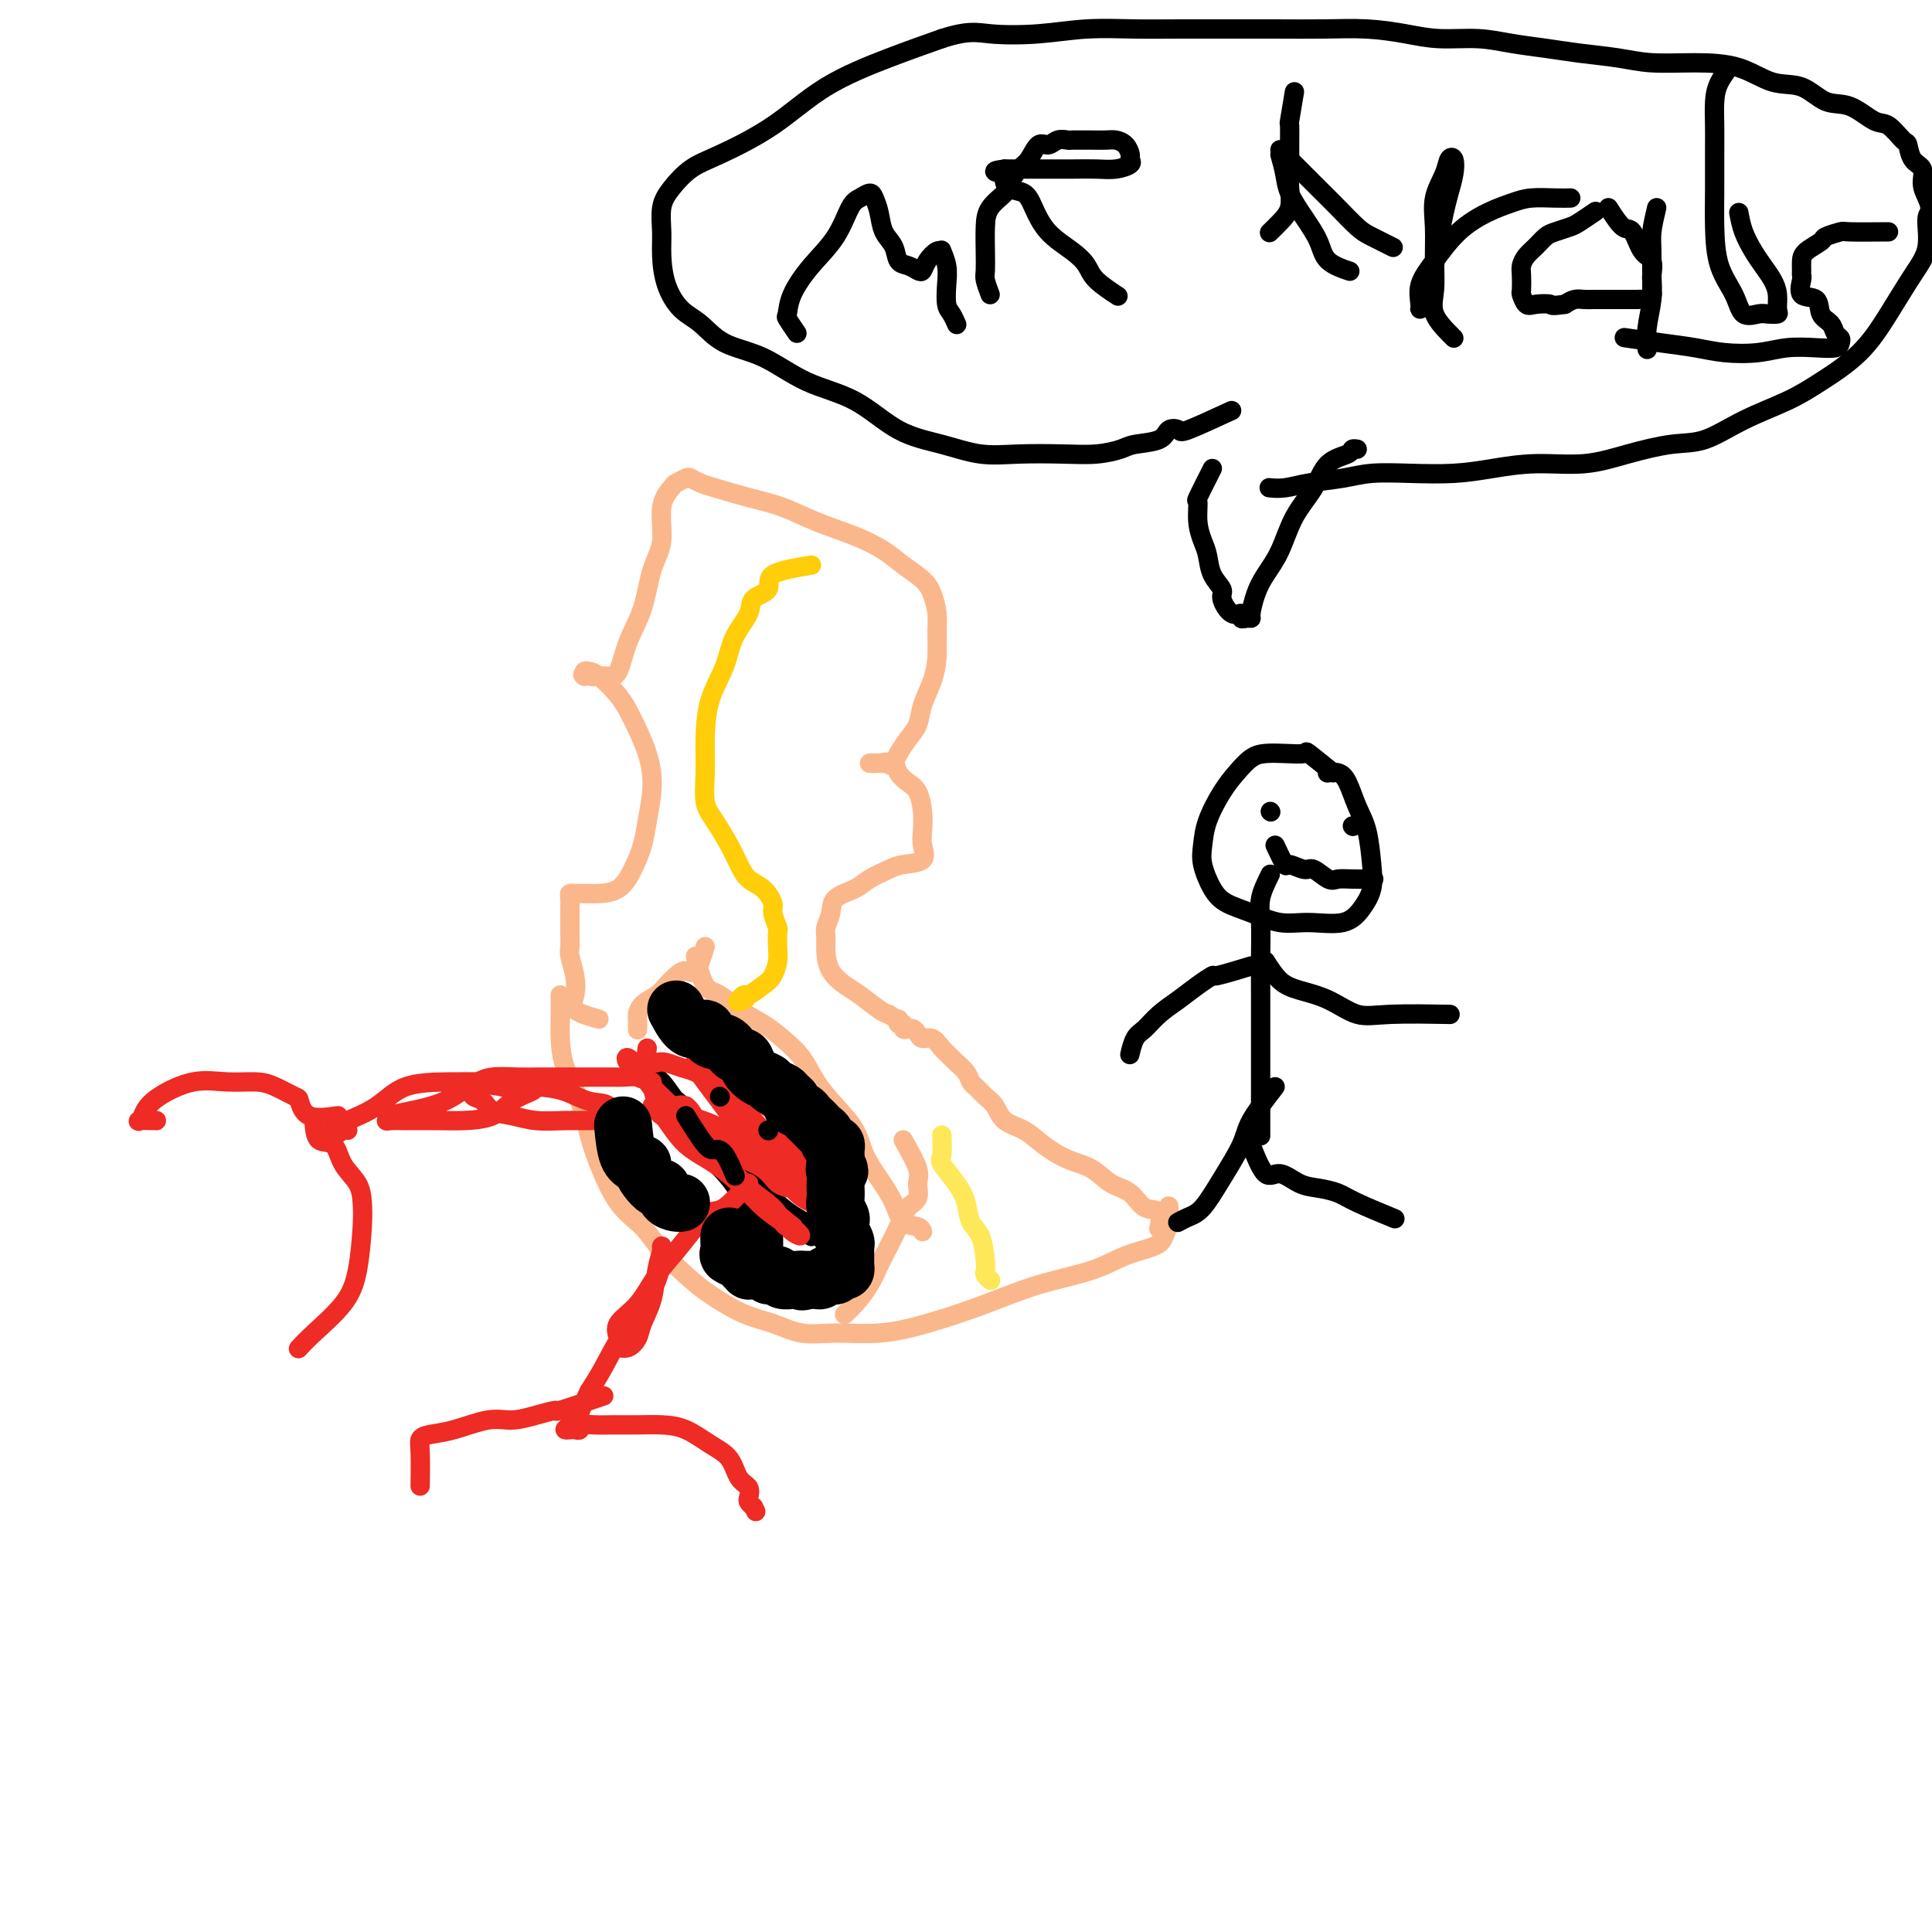 <svg viewBox='0 0 400 400' version='1.1' xmlns='http://www.w3.org/2000/svg' xmlns:xlink='http://www.w3.org/1999/xlink'><g fill='none' stroke='#FBB78C' stroke-width='4' stroke-linecap='round' stroke-linejoin='round'><path d='M124,211c-2.105,-0.598 -4.210,-1.195 -5,-2c-0.790,-0.805 -0.264,-1.817 0,-3c0.264,-1.183 0.267,-2.538 0,-4c-0.267,-1.462 -0.804,-3.031 -1,-4c-0.196,-0.969 -0.052,-1.338 0,-2c0.052,-0.662 0.013,-1.617 0,-3c-0.013,-1.383 -0.000,-3.194 0,-4c0.000,-0.806 -0.012,-0.608 0,-1c0.012,-0.392 0.048,-1.373 0,-2c-0.048,-0.627 -0.180,-0.900 0,-1c0.180,-0.100 0.674,-0.028 1,0c0.326,0.028 0.485,0.011 1,0c0.515,-0.011 1.384,-0.014 2,0c0.616,0.014 0.977,0.047 2,0c1.023,-0.047 2.709,-0.173 4,-1c1.291,-0.827 2.187,-2.354 3,-4c0.813,-1.646 1.543,-3.412 2,-5c0.457,-1.588 0.640,-2.997 1,-5c0.360,-2.003 0.896,-4.600 1,-7c0.104,-2.400 -0.224,-4.605 -1,-7c-0.776,-2.395 -2.002,-4.982 -3,-7c-0.998,-2.018 -1.770,-3.466 -3,-5c-1.230,-1.534 -2.917,-3.153 -4,-4c-1.083,-0.847 -1.561,-0.920 -2,-1c-0.439,-0.080 -0.840,-0.166 -1,0c-0.160,0.166 -0.080,0.583 0,1'/><path d='M121,140c-0.952,-0.620 0.166,-0.169 1,0c0.834,0.169 1.382,0.058 2,0c0.618,-0.058 1.306,-0.062 2,0c0.694,0.062 1.395,0.190 2,-1c0.605,-1.190 1.113,-3.697 2,-6c0.887,-2.303 2.154,-4.403 3,-7c0.846,-2.597 1.272,-5.690 2,-8c0.728,-2.310 1.757,-3.838 2,-6c0.243,-2.162 -0.301,-4.958 0,-7c0.301,-2.042 1.446,-3.328 2,-4c0.554,-0.672 0.518,-0.728 1,-1c0.482,-0.272 1.481,-0.760 2,-1c0.519,-0.240 0.559,-0.231 1,0c0.441,0.231 1.283,0.684 2,1c0.717,0.316 1.310,0.496 3,1c1.690,0.504 4.479,1.331 7,2c2.521,0.669 4.774,1.179 7,2c2.226,0.821 4.424,1.952 7,3c2.576,1.048 5.530,2.012 8,3c2.470,0.988 4.455,2.000 6,3c1.545,1.000 2.648,1.988 4,3c1.352,1.012 2.951,2.048 4,3c1.049,0.952 1.547,1.821 2,3c0.453,1.179 0.861,2.667 1,4c0.139,1.333 0.011,2.510 0,4c-0.011,1.490 0.096,3.294 0,5c-0.096,1.706 -0.396,3.313 -1,5c-0.604,1.687 -1.512,3.452 -2,5c-0.488,1.548 -0.554,2.878 -1,4c-0.446,1.122 -1.270,2.035 -2,3c-0.730,0.965 -1.365,1.983 -2,3'/><path d='M186,156c-1.610,3.547 -1.635,2.415 -2,2c-0.365,-0.415 -1.072,-0.113 -2,0c-0.928,0.113 -2.079,0.036 -2,0c0.079,-0.036 1.386,-0.031 2,0c0.614,0.031 0.535,0.090 1,0c0.465,-0.090 1.473,-0.328 2,0c0.527,0.328 0.572,1.221 1,2c0.428,0.779 1.238,1.443 2,2c0.762,0.557 1.476,1.007 2,2c0.524,0.993 0.860,2.528 1,4c0.140,1.472 0.086,2.880 0,4c-0.086,1.120 -0.204,1.952 0,3c0.204,1.048 0.730,2.311 0,3c-0.730,0.689 -2.718,0.803 -4,1c-1.282,0.197 -1.859,0.478 -3,1c-1.141,0.522 -2.845,1.284 -4,2c-1.155,0.716 -1.759,1.384 -3,2c-1.241,0.616 -3.117,1.178 -4,2c-0.883,0.822 -0.771,1.903 -1,3c-0.229,1.097 -0.798,2.209 -1,3c-0.202,0.791 -0.036,1.260 0,2c0.036,0.740 -0.058,1.750 0,3c0.058,1.250 0.267,2.741 1,4c0.733,1.259 1.990,2.286 3,3c1.010,0.714 1.772,1.115 3,2c1.228,0.885 2.922,2.253 4,3c1.078,0.747 1.539,0.874 2,1'/><path d='M184,210c2.327,1.554 2.143,0.938 2,1c-0.143,0.062 -0.246,0.800 0,1c0.246,0.200 0.840,-0.140 1,0c0.160,0.140 -0.113,0.760 0,1c0.113,0.240 0.611,0.101 1,0c0.389,-0.101 0.670,-0.165 1,0c0.330,0.165 0.708,0.559 1,1c0.292,0.441 0.497,0.929 1,1c0.503,0.071 1.304,-0.277 2,0c0.696,0.277 1.286,1.177 2,2c0.714,0.823 1.553,1.567 2,2c0.447,0.433 0.504,0.553 1,1c0.496,0.447 1.432,1.221 2,2c0.568,0.779 0.769,1.564 1,2c0.231,0.436 0.491,0.525 1,1c0.509,0.475 1.268,1.337 2,2c0.732,0.663 1.436,1.126 2,2c0.564,0.874 0.986,2.158 2,3c1.014,0.842 2.619,1.241 4,2c1.381,0.759 2.537,1.879 4,3c1.463,1.121 3.234,2.245 5,3c1.766,0.755 3.528,1.142 5,2c1.472,0.858 2.653,2.189 4,3c1.347,0.811 2.858,1.104 4,2c1.142,0.896 1.914,2.395 3,3c1.086,0.605 2.485,0.317 3,1c0.515,0.683 0.147,2.338 0,3c-0.147,0.662 -0.074,0.331 0,0'/><path d='M116,206c0.010,1.798 0.019,3.596 0,5c-0.019,1.404 -0.067,2.412 0,4c0.067,1.588 0.249,3.754 1,6c0.751,2.246 2.070,4.571 3,7c0.930,2.429 1.472,4.963 2,7c0.528,2.037 1.043,3.577 2,6c0.957,2.423 2.357,5.729 4,8c1.643,2.271 3.530,3.508 5,5c1.470,1.492 2.524,3.239 4,5c1.476,1.761 3.376,3.537 5,5c1.624,1.463 2.973,2.612 5,4c2.027,1.388 4.734,3.014 7,4c2.266,0.986 4.092,1.332 6,2c1.908,0.668 3.900,1.660 6,2c2.100,0.340 4.310,0.030 7,0c2.690,-0.030 5.859,0.222 9,0c3.141,-0.222 6.252,-0.917 10,-2c3.748,-1.083 8.132,-2.555 12,-4c3.868,-1.445 7.221,-2.862 11,-4c3.779,-1.138 7.983,-1.998 11,-3c3.017,-1.002 4.847,-2.146 7,-3c2.153,-0.854 4.629,-1.417 6,-2c1.371,-0.583 1.635,-1.187 2,-2c0.365,-0.813 0.829,-1.834 1,-3c0.171,-1.166 0.049,-2.476 0,-3c-0.049,-0.524 -0.024,-0.262 0,0'/></g>
<g fill='none' stroke='#000000' stroke-width='4' stroke-linecap='round' stroke-linejoin='round'><path d='M142,229c0.747,3.271 1.494,6.542 2,8c0.506,1.458 0.770,1.101 2,2c1.230,0.899 3.427,3.052 5,5c1.573,1.948 2.522,3.690 4,5c1.478,1.310 3.486,2.188 5,3c1.514,0.812 2.534,1.559 4,2c1.466,0.441 3.377,0.576 4,1c0.623,0.424 -0.043,1.138 0,1c0.043,-0.138 0.794,-1.128 0,-2c-0.794,-0.872 -3.132,-1.627 -6,-4c-2.868,-2.373 -6.264,-6.365 -9,-9c-2.736,-2.635 -4.810,-3.914 -7,-6c-2.190,-2.086 -4.494,-4.981 -6,-7c-1.506,-2.019 -2.214,-3.164 -3,-4c-0.786,-0.836 -1.649,-1.365 -2,-2c-0.351,-0.635 -0.188,-1.378 0,-1c0.188,0.378 0.403,1.875 1,3c0.597,1.125 1.577,1.876 3,3c1.423,1.124 3.288,2.620 5,5c1.712,2.380 3.271,5.645 5,8c1.729,2.355 3.627,3.801 5,6c1.373,2.199 2.222,5.153 3,7c0.778,1.847 1.487,2.588 2,3c0.513,0.412 0.830,0.496 1,1c0.170,0.504 0.191,1.430 0,1c-0.191,-0.430 -0.596,-2.215 -1,-4'/><path d='M159,254c2.951,4.277 -1.672,-1.032 -4,-4c-2.328,-2.968 -2.360,-3.596 -3,-5c-0.640,-1.404 -1.886,-3.585 -3,-5c-1.114,-1.415 -2.094,-2.063 -3,-3c-0.906,-0.937 -1.737,-2.163 -2,-3c-0.263,-0.837 0.044,-1.285 0,-1c-0.044,0.285 -0.437,1.304 0,2c0.437,0.696 1.704,1.069 3,2c1.296,0.931 2.620,2.418 4,4c1.380,1.582 2.814,3.258 4,5c1.186,1.742 2.122,3.549 3,5c0.878,1.451 1.698,2.544 2,4c0.302,1.456 0.086,3.273 0,4c-0.086,0.727 -0.043,0.363 0,0'/></g>
<g fill='none' stroke='#FBB78C' stroke-width='4' stroke-linecap='round' stroke-linejoin='round'><path d='M146,196c-0.666,2.131 -1.332,4.262 -2,5c-0.668,0.738 -1.338,0.084 -2,0c-0.662,-0.084 -1.316,0.401 -2,1c-0.684,0.599 -1.399,1.311 -2,2c-0.601,0.689 -1.089,1.355 -2,2c-0.911,0.645 -2.244,1.270 -3,2c-0.756,0.730 -0.935,1.567 -1,2c-0.065,0.433 -0.018,0.463 0,1c0.018,0.537 0.005,1.582 0,2c-0.005,0.418 -0.003,0.209 0,0'/><path d='M187,236c1.282,2.276 2.563,4.553 3,6c0.437,1.447 0.029,2.066 0,3c-0.029,0.934 0.319,2.184 0,3c-0.319,0.816 -1.306,1.197 -2,2c-0.694,0.803 -1.095,2.028 -2,4c-0.905,1.972 -2.313,4.690 -3,6c-0.687,1.310 -0.654,1.213 -1,2c-0.346,0.787 -1.072,2.458 -2,4c-0.928,1.542 -2.057,2.954 -3,4c-0.943,1.046 -1.698,1.728 -2,2c-0.302,0.272 -0.151,0.136 0,0'/><path d='M144,198c0.593,2.381 1.186,4.762 2,6c0.814,1.238 1.849,1.334 3,2c1.151,0.666 2.418,1.902 4,3c1.582,1.098 3.479,2.057 5,3c1.521,0.943 2.666,1.872 4,3c1.334,1.128 2.856,2.457 4,4c1.144,1.543 1.909,3.300 3,5c1.091,1.700 2.509,3.342 4,5c1.491,1.658 3.056,3.330 4,5c0.944,1.670 1.269,3.336 2,5c0.731,1.664 1.870,3.325 3,5c1.130,1.675 2.250,3.363 3,5c0.750,1.637 1.129,3.222 2,4c0.871,0.778 2.235,0.748 3,1c0.765,0.252 0.933,0.786 1,1c0.067,0.214 0.034,0.107 0,0'/></g>
<g fill='none' stroke='#EE2B24' stroke-width='4' stroke-linecap='round' stroke-linejoin='round'><path d='M135,224c0.178,1.475 0.356,2.950 1,4c0.644,1.050 1.752,1.675 3,3c1.248,1.325 2.634,3.348 4,5c1.366,1.652 2.711,2.931 4,4c1.289,1.069 2.521,1.927 4,3c1.479,1.073 3.203,2.361 4,3c0.797,0.639 0.667,0.630 1,1c0.333,0.370 1.130,1.119 1,1c-0.130,-0.119 -1.188,-1.105 -2,-2c-0.812,-0.895 -1.379,-1.697 -3,-3c-1.621,-1.303 -4.295,-3.106 -6,-5c-1.705,-1.894 -2.440,-3.878 -4,-5c-1.560,-1.122 -3.944,-1.383 -5,-2c-1.056,-0.617 -0.784,-1.589 -1,-2c-0.216,-0.411 -0.920,-0.261 -1,0c-0.080,0.261 0.464,0.632 1,1c0.536,0.368 1.066,0.734 2,2c0.934,1.266 2.274,3.432 4,5c1.726,1.568 3.838,2.539 6,4c2.162,1.461 4.373,3.412 6,5c1.627,1.588 2.669,2.812 4,4c1.331,1.188 2.952,2.339 4,3c1.048,0.661 1.524,0.830 2,1'/><path d='M164,254c3.413,2.923 0.945,1.729 0,1c-0.945,-0.729 -0.368,-0.993 0,-1c0.368,-0.007 0.526,0.245 -1,-1c-1.526,-1.245 -4.736,-3.985 -8,-7c-3.264,-3.015 -6.580,-6.304 -9,-9c-2.420,-2.696 -3.942,-4.797 -6,-7c-2.058,-2.203 -4.650,-4.507 -6,-6c-1.350,-1.493 -1.457,-2.176 -2,-3c-0.543,-0.824 -1.522,-1.790 -2,-2c-0.478,-0.210 -0.454,0.336 0,1c0.454,0.664 1.338,1.447 2,2c0.662,0.553 1.102,0.878 2,2c0.898,1.122 2.254,3.041 4,5c1.746,1.959 3.882,3.957 6,6c2.118,2.043 4.216,4.131 6,6c1.784,1.869 3.252,3.520 5,5c1.748,1.480 3.775,2.789 5,4c1.225,1.211 1.648,2.325 2,3c0.352,0.675 0.633,0.913 1,1c0.367,0.087 0.819,0.025 1,0c0.181,-0.025 0.090,-0.012 0,0'/><path d='M134,219c-0.388,1.691 -0.776,3.381 -1,4c-0.224,0.619 -0.286,0.166 -1,0c-0.714,-0.166 -2.082,-0.044 -3,0c-0.918,0.044 -1.388,0.012 -2,0c-0.612,-0.012 -1.366,-0.003 -2,0c-0.634,0.003 -1.147,0.001 -2,0c-0.853,-0.001 -2.045,-0.001 -3,0c-0.955,0.001 -1.674,0.003 -3,0c-1.326,-0.003 -3.259,-0.012 -5,0c-1.741,0.012 -3.289,0.045 -5,0c-1.711,-0.045 -3.584,-0.166 -5,0c-1.416,0.166 -2.373,0.621 -3,1c-0.627,0.379 -0.924,0.683 -1,1c-0.076,0.317 0.068,0.648 0,1c-0.068,0.352 -0.348,0.725 0,1c0.348,0.275 1.323,0.452 2,1c0.677,0.548 1.055,1.468 2,2c0.945,0.532 2.456,0.678 4,1c1.544,0.322 3.121,0.821 5,1c1.879,0.179 4.062,0.037 6,0c1.938,-0.037 3.632,0.030 5,0c1.368,-0.030 2.408,-0.158 3,0c0.592,0.158 0.734,0.603 1,0c0.266,-0.603 0.657,-2.253 0,-3c-0.657,-0.747 -2.362,-0.592 -4,-1c-1.638,-0.408 -3.210,-1.379 -5,-2c-1.790,-0.621 -3.797,-0.892 -6,-1c-2.203,-0.108 -4.601,-0.054 -7,0'/><path d='M104,225c-4.783,-0.772 -5.741,-0.700 -7,0c-1.259,0.700 -2.820,2.030 -5,3c-2.180,0.970 -4.980,1.580 -7,2c-2.020,0.420 -3.259,0.648 -4,1c-0.741,0.352 -0.982,0.826 -1,1c-0.018,0.174 0.187,0.047 1,0c0.813,-0.047 2.234,-0.014 3,0c0.766,0.014 0.878,0.008 2,0c1.122,-0.008 3.253,-0.019 5,0c1.747,0.019 3.108,0.069 5,0c1.892,-0.069 4.315,-0.257 6,-1c1.685,-0.743 2.632,-2.041 4,-3c1.368,-0.959 3.156,-1.577 4,-2c0.844,-0.423 0.743,-0.649 1,-1c0.257,-0.351 0.870,-0.826 0,-1c-0.870,-0.174 -3.223,-0.049 -5,0c-1.777,0.049 -2.977,0.020 -5,0c-2.023,-0.020 -4.870,-0.031 -8,0c-3.130,0.031 -6.542,0.103 -9,1c-2.458,0.897 -3.962,2.619 -6,4c-2.038,1.381 -4.610,2.423 -6,3c-1.390,0.577 -1.599,0.691 -2,1c-0.401,0.309 -0.992,0.814 -1,1c-0.008,0.186 0.569,0.053 1,0c0.431,-0.053 0.715,-0.027 1,0'/><path d='M71,234c-2.071,1.393 -0.750,0.375 0,0c0.750,-0.375 0.929,-0.107 1,0c0.071,0.107 0.036,0.054 0,0'/><path d='M70,231c-2.313,0.323 -4.627,0.647 -6,0c-1.373,-0.647 -1.807,-2.264 -2,-3c-0.193,-0.736 -0.145,-0.592 -1,-1c-0.855,-0.408 -2.613,-1.368 -4,-2c-1.387,-0.632 -2.403,-0.934 -4,-1c-1.597,-0.066 -3.776,0.105 -6,0c-2.224,-0.105 -4.494,-0.487 -7,0c-2.506,0.487 -5.249,1.843 -7,3c-1.751,1.157 -2.511,2.114 -3,3c-0.489,0.886 -0.708,1.701 -1,2c-0.292,0.299 -0.655,0.080 0,0c0.655,-0.080 2.330,-0.023 3,0c0.670,0.023 0.335,0.011 0,0'/><path d='M65,232c0.121,1.673 0.243,3.346 1,4c0.757,0.654 2.151,0.288 3,1c0.849,0.712 1.154,2.503 2,4c0.846,1.497 2.235,2.702 3,4c0.765,1.298 0.907,2.689 1,4c0.093,1.311 0.137,2.541 0,5c-0.137,2.459 -0.454,6.148 -1,9c-0.546,2.852 -1.322,4.868 -3,7c-1.678,2.132 -4.260,4.382 -6,6c-1.740,1.618 -2.640,2.605 -3,3c-0.360,0.395 -0.180,0.197 0,0'/><path d='M155,245c-1.839,2.058 -3.678,4.117 -5,5c-1.322,0.883 -2.127,0.592 -3,1c-0.873,0.408 -1.814,1.516 -3,3c-1.186,1.484 -2.615,3.346 -4,5c-1.385,1.654 -2.724,3.102 -4,5c-1.276,1.898 -2.487,4.245 -4,6c-1.513,1.755 -3.328,2.917 -4,4c-0.672,1.083 -0.201,2.089 0,3c0.201,0.911 0.133,1.729 0,2c-0.133,0.271 -0.330,-0.004 0,0c0.330,0.004 1.187,0.287 2,0c0.813,-0.287 1.580,-1.145 2,-2c0.420,-0.855 0.491,-1.708 1,-3c0.509,-1.292 1.457,-3.023 2,-5c0.543,-1.977 0.682,-4.199 1,-6c0.318,-1.801 0.816,-3.180 1,-4c0.184,-0.820 0.055,-1.080 0,-1c-0.055,0.080 -0.037,0.500 0,1c0.037,0.500 0.092,1.081 0,2c-0.092,0.919 -0.331,2.177 -1,4c-0.669,1.823 -1.767,4.210 -3,6c-1.233,1.790 -2.601,2.982 -4,5c-1.399,2.018 -2.828,4.862 -4,7c-1.172,2.138 -2.086,3.569 -3,5'/><path d='M122,288c-2.672,5.514 -1.852,4.798 -2,5c-0.148,0.202 -1.265,1.323 -2,2c-0.735,0.677 -1.089,0.910 -1,1c0.089,0.090 0.621,0.038 1,0c0.379,-0.038 0.606,-0.063 1,0c0.394,0.063 0.954,0.213 1,0c0.046,-0.213 -0.421,-0.789 0,-1c0.421,-0.211 1.732,-0.055 3,0c1.268,0.055 2.495,0.010 4,0c1.505,-0.010 3.289,0.015 5,0c1.711,-0.015 3.350,-0.071 5,0c1.650,0.071 3.311,0.270 5,1c1.689,0.730 3.405,1.992 5,3c1.595,1.008 3.068,1.762 4,3c0.932,1.238 1.324,2.962 2,4c0.676,1.038 1.635,1.392 2,2c0.365,0.608 0.137,1.471 0,2c-0.137,0.529 -0.182,0.722 0,1c0.182,0.278 0.591,0.639 1,1'/><path d='M156,312c0.833,1.667 0.417,0.833 0,0'/><path d='M125,289c-3.779,1.289 -7.558,2.578 -9,3c-1.442,0.422 -0.548,-0.024 -1,0c-0.452,0.024 -2.250,0.517 -4,1c-1.750,0.483 -3.454,0.955 -5,1c-1.546,0.045 -2.936,-0.336 -5,0c-2.064,0.336 -4.802,1.391 -7,2c-2.198,0.609 -3.857,0.774 -5,1c-1.143,0.226 -1.770,0.514 -2,1c-0.230,0.486 -0.062,1.169 0,3c0.062,1.831 0.018,4.809 0,6c-0.018,1.191 -0.009,0.596 0,0'/></g>
<g fill='none' stroke='#000000' stroke-width='4' stroke-linecap='round' stroke-linejoin='round'><path d='M276,160c-2.094,-1.690 -4.188,-3.379 -5,-4c-0.812,-0.621 -0.342,-0.172 -1,0c-0.658,0.172 -2.444,0.067 -4,0c-1.556,-0.067 -2.883,-0.094 -4,0c-1.117,0.094 -2.026,0.311 -3,1c-0.974,0.689 -2.014,1.852 -3,3c-0.986,1.148 -1.919,2.282 -3,4c-1.081,1.718 -2.310,4.022 -3,6c-0.690,1.978 -0.840,3.632 -1,5c-0.160,1.368 -0.330,2.451 0,4c0.330,1.549 1.159,3.563 2,5c0.841,1.437 1.695,2.296 3,3c1.305,0.704 3.063,1.252 5,2c1.937,0.748 4.053,1.695 6,2c1.947,0.305 3.723,-0.032 6,0c2.277,0.032 5.053,0.435 7,0c1.947,-0.435 3.066,-1.707 4,-3c0.934,-1.293 1.684,-2.608 2,-4c0.316,-1.392 0.198,-2.860 0,-5c-0.198,-2.140 -0.477,-4.952 -1,-7c-0.523,-2.048 -1.289,-3.333 -2,-5c-0.711,-1.667 -1.367,-3.715 -2,-5c-0.633,-1.285 -1.242,-1.808 -2,-2c-0.758,-0.192 -1.666,-0.052 -2,0c-0.334,0.052 -0.096,0.015 0,0c0.096,-0.015 0.048,-0.007 0,0'/><path d='M263,181c-0.845,1.704 -1.691,3.408 -2,5c-0.309,1.592 -0.083,3.073 0,5c0.083,1.927 0.022,4.302 0,7c-0.022,2.698 -0.006,5.720 0,8c0.006,2.280 0.002,3.818 0,6c-0.002,2.182 -0.000,5.009 0,7c0.000,1.991 0.000,3.147 0,5c-0.000,1.853 -0.000,4.404 0,6c0.000,1.596 0.000,2.237 0,3c-0.000,0.763 -0.000,1.646 0,2c0.000,0.354 0.000,0.177 0,0'/><path d='M264,225c-1.981,2.560 -3.962,5.119 -5,7c-1.038,1.881 -1.133,3.082 -2,5c-0.867,1.918 -2.506,4.553 -4,7c-1.494,2.447 -2.844,4.708 -4,6c-1.156,1.292 -2.119,1.617 -3,2c-0.881,0.383 -1.680,0.824 -2,1c-0.320,0.176 -0.160,0.088 0,0'/><path d='M259,237c1.025,2.590 2.049,5.180 3,6c0.951,0.820 1.828,-0.130 3,0c1.172,0.130 2.637,1.338 4,2c1.363,0.662 2.622,0.777 4,1c1.378,0.223 2.875,0.555 4,1c1.125,0.445 1.880,1.005 4,2c2.120,0.995 5.606,2.427 7,3c1.394,0.573 0.697,0.286 0,0'/><path d='M259,200c-2.911,0.887 -5.822,1.773 -7,2c-1.178,0.227 -0.623,-0.206 -1,0c-0.377,0.206 -1.687,1.051 -3,2c-1.313,0.949 -2.629,2.003 -4,3c-1.371,0.997 -2.798,1.939 -4,3c-1.202,1.061 -2.178,2.243 -3,3c-0.822,0.757 -1.491,1.088 -2,2c-0.509,0.912 -0.860,2.403 -1,3c-0.140,0.597 -0.070,0.298 0,0'/><path d='M262,199c0.957,1.500 1.914,3.001 3,4c1.086,0.999 2.300,1.497 4,2c1.700,0.503 3.887,1.010 6,2c2.113,0.990 4.154,2.461 6,3c1.846,0.539 3.497,0.145 7,0c3.503,-0.145 8.858,-0.041 11,0c2.142,0.041 1.071,0.021 0,0'/><path d='M263,168c0.000,0.000 0.100,0.100 0.1,0.1'/><path d='M280,171c0.000,0.000 0.100,0.100 0.1,0.1'/><path d='M264,175c0.812,1.725 1.625,3.451 2,4c0.375,0.549 0.313,-0.077 1,0c0.687,0.077 2.125,0.858 3,1c0.875,0.142 1.188,-0.354 2,0c0.812,0.354 2.124,1.559 3,2c0.876,0.441 1.317,0.118 2,0c0.683,-0.118 1.607,-0.032 3,0c1.393,0.032 3.255,0.009 4,0c0.745,-0.009 0.372,-0.005 0,0'/><path d='M251,97c-1.274,2.516 -2.548,5.032 -3,6c-0.452,0.968 -0.081,0.387 0,1c0.081,0.613 -0.128,2.419 0,4c0.128,1.581 0.593,2.936 1,4c0.407,1.064 0.756,1.838 1,3c0.244,1.162 0.385,2.713 1,4c0.615,1.287 1.705,2.310 2,3c0.295,0.690 -0.205,1.046 0,2c0.205,0.954 1.117,2.504 2,3c0.883,0.496 1.739,-0.064 2,0c0.261,0.064 -0.071,0.751 0,1c0.071,0.249 0.546,0.059 1,0c0.454,-0.059 0.887,0.013 1,0c0.113,-0.013 -0.095,-0.112 0,-1c0.095,-0.888 0.494,-2.564 1,-4c0.506,-1.436 1.120,-2.633 2,-4c0.880,-1.367 2.026,-2.905 3,-5c0.974,-2.095 1.777,-4.747 3,-7c1.223,-2.253 2.867,-4.106 4,-6c1.133,-1.894 1.754,-3.828 3,-5c1.246,-1.172 3.118,-1.582 4,-2c0.882,-0.418 0.776,-0.843 1,-1c0.224,-0.157 0.778,-0.045 1,0c0.222,0.045 0.111,0.022 0,0'/><path d='M165,69c-0.838,-1.237 -1.676,-2.474 -2,-3c-0.324,-0.526 -0.133,-0.340 0,-1c0.133,-0.660 0.209,-2.165 1,-4c0.791,-1.835 2.296,-3.998 4,-6c1.704,-2.002 3.608,-3.841 5,-6c1.392,-2.159 2.271,-4.637 3,-6c0.729,-1.363 1.308,-1.610 2,-2c0.692,-0.390 1.499,-0.923 2,-1c0.501,-0.077 0.697,0.301 1,1c0.303,0.699 0.714,1.717 1,3c0.286,1.283 0.447,2.830 1,4c0.553,1.170 1.496,1.961 2,3c0.504,1.039 0.568,2.325 1,3c0.432,0.675 1.233,0.737 2,1c0.767,0.263 1.502,0.726 2,1c0.498,0.274 0.759,0.358 1,0c0.241,-0.358 0.461,-1.160 1,-2c0.539,-0.840 1.399,-1.720 2,-2c0.601,-0.280 0.945,0.040 1,0c0.055,-0.040 -0.179,-0.440 0,0c0.179,0.440 0.770,1.719 1,3c0.230,1.281 0.100,2.564 0,4c-0.100,1.436 -0.171,3.024 0,4c0.171,0.976 0.585,1.340 1,2c0.415,0.660 0.833,1.617 1,2c0.167,0.383 0.084,0.191 0,0'/><path d='M205,61c-0.422,-1.129 -0.844,-2.259 -1,-3c-0.156,-0.741 -0.045,-1.095 0,-2c0.045,-0.905 0.025,-2.363 0,-4c-0.025,-1.637 -0.053,-3.454 0,-5c0.053,-1.546 0.188,-2.821 1,-4c0.812,-1.179 2.300,-2.261 3,-3c0.700,-0.739 0.610,-1.136 1,-2c0.390,-0.864 1.259,-2.197 2,-3c0.741,-0.803 1.354,-1.077 2,-2c0.646,-0.923 1.324,-2.496 2,-3c0.676,-0.504 1.350,0.061 2,0c0.650,-0.061 1.275,-0.748 2,-1c0.725,-0.252 1.549,-0.067 2,0c0.451,0.067 0.529,0.017 1,0c0.471,-0.017 1.334,-0.003 2,0c0.666,0.003 1.135,-0.007 2,0c0.865,0.007 2.126,0.029 3,0c0.874,-0.029 1.361,-0.110 2,0c0.639,0.110 1.431,0.412 2,1c0.569,0.588 0.915,1.464 1,2c0.085,0.536 -0.092,0.732 0,1c0.092,0.268 0.451,0.608 0,1c-0.451,0.392 -1.714,0.837 -3,1c-1.286,0.163 -2.597,0.044 -4,0c-1.403,-0.044 -2.898,-0.012 -5,0c-2.102,0.012 -4.811,0.003 -7,0c-2.189,-0.003 -3.859,-0.001 -5,0c-1.141,0.001 -1.755,0.000 -2,0c-0.245,-0.000 -0.123,-0.000 0,0'/><path d='M208,35c-4.017,0.506 -1.060,0.770 0,1c1.060,0.230 0.225,0.427 0,1c-0.225,0.573 0.162,1.521 1,2c0.838,0.479 2.126,0.487 3,1c0.874,0.513 1.334,1.529 2,3c0.666,1.471 1.538,3.396 3,5c1.462,1.604 3.513,2.886 5,4c1.487,1.114 2.409,2.062 3,3c0.591,0.938 0.851,1.868 2,3c1.149,1.132 3.185,2.466 4,3c0.815,0.534 0.407,0.267 0,0'/><path d='M268,19c-0.423,2.510 -0.846,5.020 -1,6c-0.154,0.980 -0.040,0.429 0,1c0.040,0.571 0.005,2.264 0,4c-0.005,1.736 0.019,3.516 0,5c-0.019,1.484 -0.083,2.671 0,4c0.083,1.329 0.311,2.800 0,4c-0.311,1.200 -1.161,2.131 -2,3c-0.839,0.869 -1.668,1.677 -2,2c-0.332,0.323 -0.166,0.162 0,0'/><path d='M265,31c1.643,1.644 3.287,3.287 4,4c0.713,0.713 0.496,0.494 1,1c0.504,0.506 1.729,1.737 3,3c1.271,1.263 2.586,2.560 4,4c1.414,1.440 2.925,3.025 4,4c1.075,0.975 1.712,1.339 3,2c1.288,0.661 3.225,1.617 4,2c0.775,0.383 0.387,0.191 0,0'/><path d='M265,32c0.378,1.356 0.756,2.712 1,4c0.244,1.288 0.353,2.506 1,4c0.647,1.494 1.831,3.262 3,5c1.169,1.738 2.324,3.445 3,5c0.676,1.555 0.874,2.957 2,4c1.126,1.043 3.179,1.727 4,2c0.821,0.273 0.411,0.137 0,0'/><path d='M301,70c-1.692,-1.683 -3.383,-3.366 -4,-5c-0.617,-1.634 -0.158,-3.221 0,-5c0.158,-1.779 0.017,-3.752 0,-6c-0.017,-2.248 0.090,-4.773 0,-7c-0.090,-2.227 -0.377,-4.158 0,-6c0.377,-1.842 1.419,-3.596 2,-5c0.581,-1.404 0.703,-2.460 1,-3c0.297,-0.540 0.770,-0.565 1,0c0.230,0.565 0.216,1.721 0,3c-0.216,1.279 -0.635,2.682 -1,4c-0.365,1.318 -0.675,2.551 -1,4c-0.325,1.449 -0.665,3.114 -1,5c-0.335,1.886 -0.663,3.993 -1,6c-0.337,2.007 -0.681,3.913 -1,5c-0.319,1.087 -0.614,1.353 -1,2c-0.386,0.647 -0.864,1.675 -1,2c-0.136,0.325 0.069,-0.052 0,-1c-0.069,-0.948 -0.413,-2.467 0,-4c0.413,-1.533 1.582,-3.080 3,-5c1.418,-1.920 3.086,-4.213 5,-6c1.914,-1.787 4.075,-3.067 6,-4c1.925,-0.933 3.612,-1.518 5,-2c1.388,-0.482 2.475,-0.861 4,-1c1.525,-0.139 3.487,-0.037 5,0c1.513,0.037 2.575,0.011 3,0c0.425,-0.011 0.212,-0.005 0,0'/><path d='M333,43c1.086,1.689 2.172,3.377 3,4c0.828,0.623 1.399,0.179 2,1c0.601,0.821 1.233,2.906 2,4c0.767,1.094 1.670,1.197 2,2c0.330,0.803 0.088,2.307 0,3c-0.088,0.693 -0.023,0.577 0,1c0.023,0.423 0.003,1.385 0,2c-0.003,0.615 0.010,0.883 0,1c-0.010,0.117 -0.044,0.084 0,0c0.044,-0.084 0.167,-0.219 0,0c-0.167,0.219 -0.622,0.791 -1,1c-0.378,0.209 -0.679,0.056 -1,0c-0.321,-0.056 -0.662,-0.015 -1,0c-0.338,0.015 -0.672,0.004 -1,0c-0.328,-0.004 -0.650,-0.001 -1,0c-0.350,0.001 -0.727,0.000 -1,0c-0.273,-0.000 -0.443,0.000 -1,0c-0.557,-0.000 -1.500,-0.001 -2,0c-0.500,0.001 -0.557,0.003 -1,0c-0.443,-0.003 -1.273,-0.011 -2,0c-0.727,0.011 -1.349,0.041 -2,0c-0.651,-0.041 -1.329,-0.155 -2,0c-0.671,0.155 -1.336,0.577 -2,1'/><path d='M324,63c-3.310,0.472 -2.586,0.154 -3,0c-0.414,-0.154 -1.967,-0.142 -3,0c-1.033,0.142 -1.545,0.414 -2,0c-0.455,-0.414 -0.852,-1.514 -1,-2c-0.148,-0.486 -0.048,-0.356 0,-1c0.048,-0.644 0.043,-2.060 0,-3c-0.043,-0.940 -0.126,-1.404 0,-2c0.126,-0.596 0.461,-1.326 1,-2c0.539,-0.674 1.284,-1.293 2,-2c0.716,-0.707 1.404,-1.503 2,-2c0.596,-0.497 1.099,-0.694 2,-1c0.901,-0.306 2.200,-0.721 3,-1c0.800,-0.279 1.100,-0.421 2,-1c0.900,-0.579 2.400,-1.594 3,-2c0.600,-0.406 0.300,-0.203 0,0'/><path d='M343,43c-0.425,1.782 -0.850,3.564 -1,5c-0.150,1.436 -0.026,2.525 0,4c0.026,1.475 -0.045,3.334 0,5c0.045,1.666 0.208,3.137 0,5c-0.208,1.863 -0.787,4.117 -1,6c-0.213,1.883 -0.061,3.395 0,4c0.061,0.605 0.030,0.302 0,0'/><path d='M360,44c0.243,1.309 0.486,2.618 1,4c0.514,1.382 1.300,2.836 2,4c0.700,1.164 1.314,2.039 2,3c0.686,0.961 1.446,2.009 2,3c0.554,0.991 0.904,1.925 1,3c0.096,1.075 -0.061,2.291 0,3c0.061,0.709 0.341,0.911 0,1c-0.341,0.089 -1.303,0.064 -2,0c-0.697,-0.064 -1.129,-0.167 -2,0c-0.871,0.167 -2.181,0.603 -3,0c-0.819,-0.603 -1.148,-2.247 -2,-4c-0.852,-1.753 -2.228,-3.615 -3,-6c-0.772,-2.385 -0.939,-5.292 -1,-8c-0.061,-2.708 -0.014,-5.217 0,-8c0.014,-2.783 -0.003,-5.839 0,-8c0.003,-2.161 0.026,-3.427 0,-5c-0.026,-1.573 -0.100,-3.453 0,-5c0.100,-1.547 0.373,-2.763 1,-4c0.627,-1.237 1.608,-2.496 2,-3c0.392,-0.504 0.196,-0.252 0,0'/><path d='M391,48c-3.244,0.026 -6.487,0.051 -8,0c-1.513,-0.051 -1.295,-0.180 -2,0c-0.705,0.180 -2.332,0.668 -3,1c-0.668,0.332 -0.375,0.509 -1,1c-0.625,0.491 -2.167,1.295 -3,2c-0.833,0.705 -0.958,1.310 -1,2c-0.042,0.690 -0.000,1.464 0,2c0.000,0.536 -0.040,0.833 0,1c0.040,0.167 0.161,0.204 0,1c-0.161,0.796 -0.604,2.349 0,3c0.604,0.651 2.257,0.398 3,1c0.743,0.602 0.578,2.059 1,3c0.422,0.941 1.433,1.366 2,2c0.567,0.634 0.692,1.477 1,2c0.308,0.523 0.800,0.728 1,1c0.200,0.272 0.107,0.612 0,1c-0.107,0.388 -0.229,0.823 -1,1c-0.771,0.177 -2.192,0.097 -4,0c-1.808,-0.097 -4.003,-0.211 -6,0c-1.997,0.211 -3.797,0.746 -6,1c-2.203,0.254 -4.808,0.225 -7,0c-2.192,-0.225 -3.969,-0.648 -6,-1c-2.031,-0.352 -4.316,-0.633 -7,-1c-2.684,-0.367 -5.767,-0.819 -7,-1c-1.233,-0.181 -0.617,-0.090 0,0'/><path d='M255,85c-3.631,1.676 -7.263,3.352 -9,4c-1.737,0.648 -1.580,0.267 -2,0c-0.420,-0.267 -1.419,-0.422 -2,0c-0.581,0.422 -0.745,1.420 -2,2c-1.255,0.580 -3.600,0.744 -5,1c-1.400,0.256 -1.856,0.606 -3,1c-1.144,0.394 -2.977,0.832 -5,1c-2.023,0.168 -4.236,0.067 -7,0c-2.764,-0.067 -6.079,-0.101 -9,0c-2.921,0.101 -5.447,0.336 -8,0c-2.553,-0.336 -5.134,-1.241 -8,-2c-2.866,-0.759 -6.016,-1.370 -9,-3c-2.984,-1.630 -5.802,-4.278 -9,-6c-3.198,-1.722 -6.774,-2.518 -10,-4c-3.226,-1.482 -6.100,-3.651 -9,-5c-2.900,-1.349 -5.824,-1.879 -8,-3c-2.176,-1.121 -3.602,-2.833 -5,-4c-1.398,-1.167 -2.768,-1.789 -4,-3c-1.232,-1.211 -2.326,-3.012 -3,-5c-0.674,-1.988 -0.930,-4.164 -1,-6c-0.070,-1.836 0.044,-3.332 0,-5c-0.044,-1.668 -0.245,-3.506 0,-5c0.245,-1.494 0.936,-2.642 2,-4c1.064,-1.358 2.500,-2.926 4,-4c1.500,-1.074 3.065,-1.655 6,-3c2.935,-1.345 7.240,-3.453 11,-6c3.760,-2.547 6.974,-5.532 11,-8c4.026,-2.468 8.865,-4.419 13,-6c4.135,-1.581 7.568,-2.790 11,-4'/><path d='M195,8c5.498,-1.790 7.243,-1.264 10,-1c2.757,0.264 6.526,0.267 10,0c3.474,-0.267 6.652,-0.804 10,-1c3.348,-0.196 6.868,-0.052 10,0c3.132,0.052 5.878,0.013 9,0c3.122,-0.013 6.619,-0.001 10,0c3.381,0.001 6.645,-0.010 10,0c3.355,0.010 6.801,0.040 10,0c3.199,-0.040 6.153,-0.151 9,0c2.847,0.151 5.589,0.565 8,1c2.411,0.435 4.490,0.890 7,1c2.510,0.110 5.450,-0.125 8,0c2.550,0.125 4.709,0.612 7,1c2.291,0.388 4.713,0.678 7,1c2.287,0.322 4.437,0.675 7,1c2.563,0.325 5.538,0.620 8,1c2.462,0.380 4.412,0.845 7,1c2.588,0.155 5.815,0.000 9,0c3.185,-0.000 6.328,0.155 9,1c2.672,0.845 4.872,2.381 7,3c2.128,0.619 4.183,0.321 6,1c1.817,0.679 3.397,2.337 5,3c1.603,0.663 3.228,0.333 5,1c1.772,0.667 3.692,2.332 5,3c1.308,0.668 2.004,0.338 3,1c0.996,0.662 2.290,2.316 3,3c0.710,0.684 0.834,0.399 1,1c0.166,0.601 0.374,2.089 1,3c0.626,0.911 1.668,1.245 2,2c0.332,0.755 -0.048,1.930 0,3c0.048,1.070 0.524,2.035 1,3'/><path d='M399,41c1.206,2.933 0.220,2.765 0,4c-0.220,1.235 0.326,3.874 0,6c-0.326,2.126 -1.525,3.741 -3,6c-1.475,2.259 -3.228,5.163 -5,8c-1.772,2.837 -3.564,5.608 -6,8c-2.436,2.392 -5.516,4.405 -8,6c-2.484,1.595 -4.374,2.773 -7,4c-2.626,1.227 -5.990,2.505 -9,4c-3.010,1.495 -5.666,3.209 -8,4c-2.334,0.791 -4.344,0.660 -7,1c-2.656,0.340 -5.956,1.153 -9,2c-3.044,0.847 -5.830,1.730 -9,2c-3.170,0.270 -6.724,-0.072 -10,0c-3.276,0.072 -6.274,0.558 -9,1c-2.726,0.442 -5.180,0.839 -8,1c-2.820,0.161 -6.008,0.085 -9,0c-2.992,-0.085 -5.790,-0.181 -8,0c-2.210,0.181 -3.833,0.637 -6,1c-2.167,0.363 -4.880,0.633 -7,1c-2.120,0.367 -3.648,0.829 -5,1c-1.352,0.171 -2.529,0.049 -3,0c-0.471,-0.049 -0.235,-0.024 0,0'/></g>
<g fill='none' stroke='#EE2B24' stroke-width='4' stroke-linecap='round' stroke-linejoin='round'><path d='M134,217c-0.186,1.261 -0.371,2.522 0,3c0.371,0.478 1.299,0.173 2,0c0.701,-0.173 1.174,-0.215 2,0c0.826,0.215 2.006,0.687 3,1c0.994,0.313 1.802,0.468 3,1c1.198,0.532 2.787,1.441 4,2c1.213,0.559 2.050,0.769 3,1c0.950,0.231 2.013,0.484 3,1c0.987,0.516 1.900,1.297 3,2c1.100,0.703 2.389,1.329 3,2c0.611,0.671 0.545,1.386 1,2c0.455,0.614 1.432,1.128 2,2c0.568,0.872 0.726,2.103 1,3c0.274,0.897 0.662,1.459 1,2c0.338,0.541 0.624,1.059 1,2c0.376,0.941 0.842,2.305 1,3c0.158,0.695 0.008,0.721 0,1c-0.008,0.279 0.125,0.812 0,1c-0.125,0.188 -0.507,0.031 -1,0c-0.493,-0.031 -1.096,0.063 -2,0c-0.904,-0.063 -2.108,-0.285 -3,-1c-0.892,-0.715 -1.471,-1.923 -3,-3c-1.529,-1.077 -4.008,-2.022 -6,-3c-1.992,-0.978 -3.496,-1.989 -5,-3'/><path d='M147,236c-2.760,-2.114 -2.659,-2.900 -3,-4c-0.341,-1.100 -1.125,-2.515 -2,-3c-0.875,-0.485 -1.843,-0.041 -2,0c-0.157,0.041 0.495,-0.322 1,0c0.505,0.322 0.861,1.328 2,2c1.139,0.672 3.059,1.010 5,2c1.941,0.990 3.903,2.633 6,4c2.097,1.367 4.328,2.458 6,4c1.672,1.542 2.785,3.535 4,5c1.215,1.465 2.533,2.403 4,3c1.467,0.597 3.084,0.852 4,1c0.916,0.148 1.132,0.190 1,0c-0.132,-0.190 -0.611,-0.612 -1,-1c-0.389,-0.388 -0.688,-0.740 -2,-2c-1.312,-1.260 -3.636,-3.426 -6,-6c-2.364,-2.574 -4.766,-5.555 -7,-8c-2.234,-2.445 -4.299,-4.352 -6,-6c-1.701,-1.648 -3.039,-3.036 -4,-4c-0.961,-0.964 -1.544,-1.504 -2,-2c-0.456,-0.496 -0.783,-0.949 -1,-1c-0.217,-0.051 -0.323,0.299 0,1c0.323,0.701 1.076,1.752 2,3c0.924,1.248 2.020,2.691 3,4c0.980,1.309 1.846,2.483 3,4c1.154,1.517 2.598,3.376 4,5c1.402,1.624 2.762,3.014 4,4c1.238,0.986 2.354,1.567 3,2c0.646,0.433 0.823,0.716 1,1'/><path d='M164,244c3.000,3.150 1.000,-0.475 0,-2c-1.000,-1.525 -1.000,-0.949 -1,-1c0.000,-0.051 0.000,-0.729 0,-1c0.000,-0.271 0.000,-0.136 0,0'/></g>
<g fill='none' stroke='#000000' stroke-width='4' stroke-linecap='round' stroke-linejoin='round'><path d='M149,227c0.000,0.000 0.100,0.100 0.1,0.1'/><path d='M159,234c0.000,0.000 0.100,0.100 0.1,0.1'/><path d='M142,231c1.509,2.421 3.018,4.842 4,6c0.982,1.158 1.439,1.053 2,1c0.561,-0.053 1.228,-0.053 2,1c0.772,1.053 1.649,3.158 2,4c0.351,0.842 0.175,0.421 0,0'/></g>
<g fill='none' stroke='#FFCD0A' stroke-width='4' stroke-linecap='round' stroke-linejoin='round'><path d='M168,117c-3.357,0.550 -6.713,1.100 -8,2c-1.287,0.900 -0.503,2.150 -1,3c-0.497,0.850 -2.273,1.302 -3,2c-0.727,0.698 -0.405,1.644 -1,3c-0.595,1.356 -2.106,3.123 -3,5c-0.894,1.877 -1.169,3.864 -2,6c-0.831,2.136 -2.218,4.422 -3,7c-0.782,2.578 -0.960,5.449 -1,8c-0.040,2.551 0.058,4.783 0,7c-0.058,2.217 -0.273,4.418 0,6c0.273,1.582 1.035,2.544 2,4c0.965,1.456 2.133,3.405 3,5c0.867,1.595 1.433,2.835 2,4c0.567,1.165 1.137,2.257 2,3c0.863,0.743 2.021,1.139 3,2c0.979,0.861 1.779,2.187 2,3c0.221,0.813 -0.136,1.112 0,2c0.136,0.888 0.766,2.363 1,3c0.234,0.637 0.072,0.435 0,1c-0.072,0.565 -0.054,1.896 0,3c0.054,1.104 0.145,1.980 0,3c-0.145,1.020 -0.525,2.185 -1,3c-0.475,0.815 -1.045,1.280 -2,2c-0.955,0.720 -2.296,1.694 -3,2c-0.704,0.306 -0.773,-0.055 -1,0c-0.227,0.055 -0.614,0.528 -1,1'/><path d='M153,207c-0.867,0.778 0.467,0.222 1,0c0.533,-0.222 0.267,-0.111 0,0'/></g>
<g fill='none' stroke='#FEE859' stroke-width='4' stroke-linecap='round' stroke-linejoin='round'><path d='M195,235c0.076,1.561 0.152,3.121 0,4c-0.152,0.879 -0.532,1.076 0,2c0.532,0.924 1.974,2.576 3,4c1.026,1.424 1.634,2.619 2,4c0.366,1.381 0.489,2.947 1,4c0.511,1.053 1.408,1.592 2,3c0.592,1.408 0.877,3.684 1,5c0.123,1.316 0.085,1.672 0,2c-0.085,0.328 -0.215,0.627 0,1c0.215,0.373 0.776,0.821 1,1c0.224,0.179 0.112,0.090 0,0'/></g>
<g fill='none' stroke='#000000' stroke-width='12' stroke-linecap='round' stroke-linejoin='round'><path d='M140,209c0.937,1.747 1.875,3.494 3,4c1.125,0.506 2.438,-0.230 3,0c0.562,0.230 0.373,1.426 1,2c0.627,0.574 2.068,0.525 3,1c0.932,0.475 1.353,1.475 2,2c0.647,0.525 1.520,0.574 2,1c0.480,0.426 0.566,1.227 1,2c0.434,0.773 1.215,1.516 2,2c0.785,0.484 1.574,0.707 2,1c0.426,0.293 0.491,0.656 1,1c0.509,0.344 1.464,0.670 2,1c0.536,0.330 0.654,0.666 1,1c0.346,0.334 0.919,0.667 1,1c0.081,0.333 -0.329,0.667 0,1c0.329,0.333 1.398,0.667 2,1c0.602,0.333 0.739,0.665 1,1c0.261,0.335 0.647,0.672 1,1c0.353,0.328 0.673,0.647 1,1c0.327,0.353 0.662,0.738 1,1c0.338,0.262 0.679,0.399 1,1c0.321,0.601 0.622,1.667 1,2c0.378,0.333 0.833,-0.065 1,0c0.167,0.065 0.045,0.595 0,1c-0.045,0.405 -0.012,0.686 0,1c0.012,0.314 0.003,0.661 0,1c-0.003,0.339 -0.002,0.669 0,1'/><path d='M173,241c1.547,2.359 0.414,1.257 0,1c-0.414,-0.257 -0.111,0.329 0,1c0.111,0.671 0.029,1.425 0,2c-0.029,0.575 -0.004,0.970 0,1c0.004,0.030 -0.013,-0.304 0,0c0.013,0.304 0.056,1.248 0,2c-0.056,0.752 -0.212,1.314 0,2c0.212,0.686 0.793,1.497 1,2c0.207,0.503 0.041,0.698 0,1c-0.041,0.302 0.041,0.712 0,1c-0.041,0.288 -0.207,0.455 0,1c0.207,0.545 0.788,1.470 1,2c0.212,0.530 0.057,0.667 0,1c-0.057,0.333 -0.015,0.863 0,1c0.015,0.137 0.005,-0.117 0,0c-0.005,0.117 -0.004,0.606 0,1c0.004,0.394 0.011,0.693 0,1c-0.011,0.307 -0.041,0.622 0,1c0.041,0.378 0.152,0.820 0,1c-0.152,0.180 -0.565,0.100 -1,0c-0.435,-0.100 -0.890,-0.219 -1,0c-0.110,0.219 0.126,0.777 0,1c-0.126,0.223 -0.612,0.112 -1,0c-0.388,-0.112 -0.678,-0.226 -1,0c-0.322,0.226 -0.678,0.793 -1,1c-0.322,0.207 -0.612,0.056 -1,0c-0.388,-0.056 -0.874,-0.015 -1,0c-0.126,0.015 0.107,0.004 0,0c-0.107,-0.004 -0.553,-0.002 -1,0'/><path d='M167,265c-1.412,0.618 -0.942,0.162 -1,0c-0.058,-0.162 -0.646,-0.030 -1,0c-0.354,0.030 -0.476,-0.044 -1,0c-0.524,0.044 -1.450,0.204 -2,0c-0.550,-0.204 -0.725,-0.773 -1,-1c-0.275,-0.227 -0.651,-0.113 -1,0c-0.349,0.113 -0.672,0.226 -1,0c-0.328,-0.226 -0.661,-0.792 -1,-1c-0.339,-0.208 -0.682,-0.059 -1,0c-0.318,0.059 -0.609,0.027 -1,0c-0.391,-0.027 -0.883,-0.049 -1,0c-0.117,0.049 0.140,0.169 0,0c-0.140,-0.169 -0.679,-0.626 -1,-1c-0.321,-0.374 -0.426,-0.664 -1,-1c-0.574,-0.336 -1.618,-0.717 -2,-1c-0.382,-0.283 -0.102,-0.468 0,-1c0.102,-0.532 0.028,-1.413 0,-2c-0.028,-0.587 -0.008,-0.882 0,-1c0.008,-0.118 0.004,-0.059 0,0'/><path d='M129,233c0.228,2.304 0.455,4.609 1,6c0.545,1.391 1.407,1.869 2,2c0.593,0.131 0.919,-0.086 1,0c0.081,0.086 -0.081,0.474 0,1c0.081,0.526 0.407,1.188 1,2c0.593,0.812 1.455,1.773 2,2c0.545,0.227 0.773,-0.279 1,0c0.227,0.279 0.453,1.343 1,2c0.547,0.657 1.417,0.908 2,1c0.583,0.092 0.881,0.026 1,0c0.119,-0.026 0.060,-0.013 0,0'/></g>
</svg>